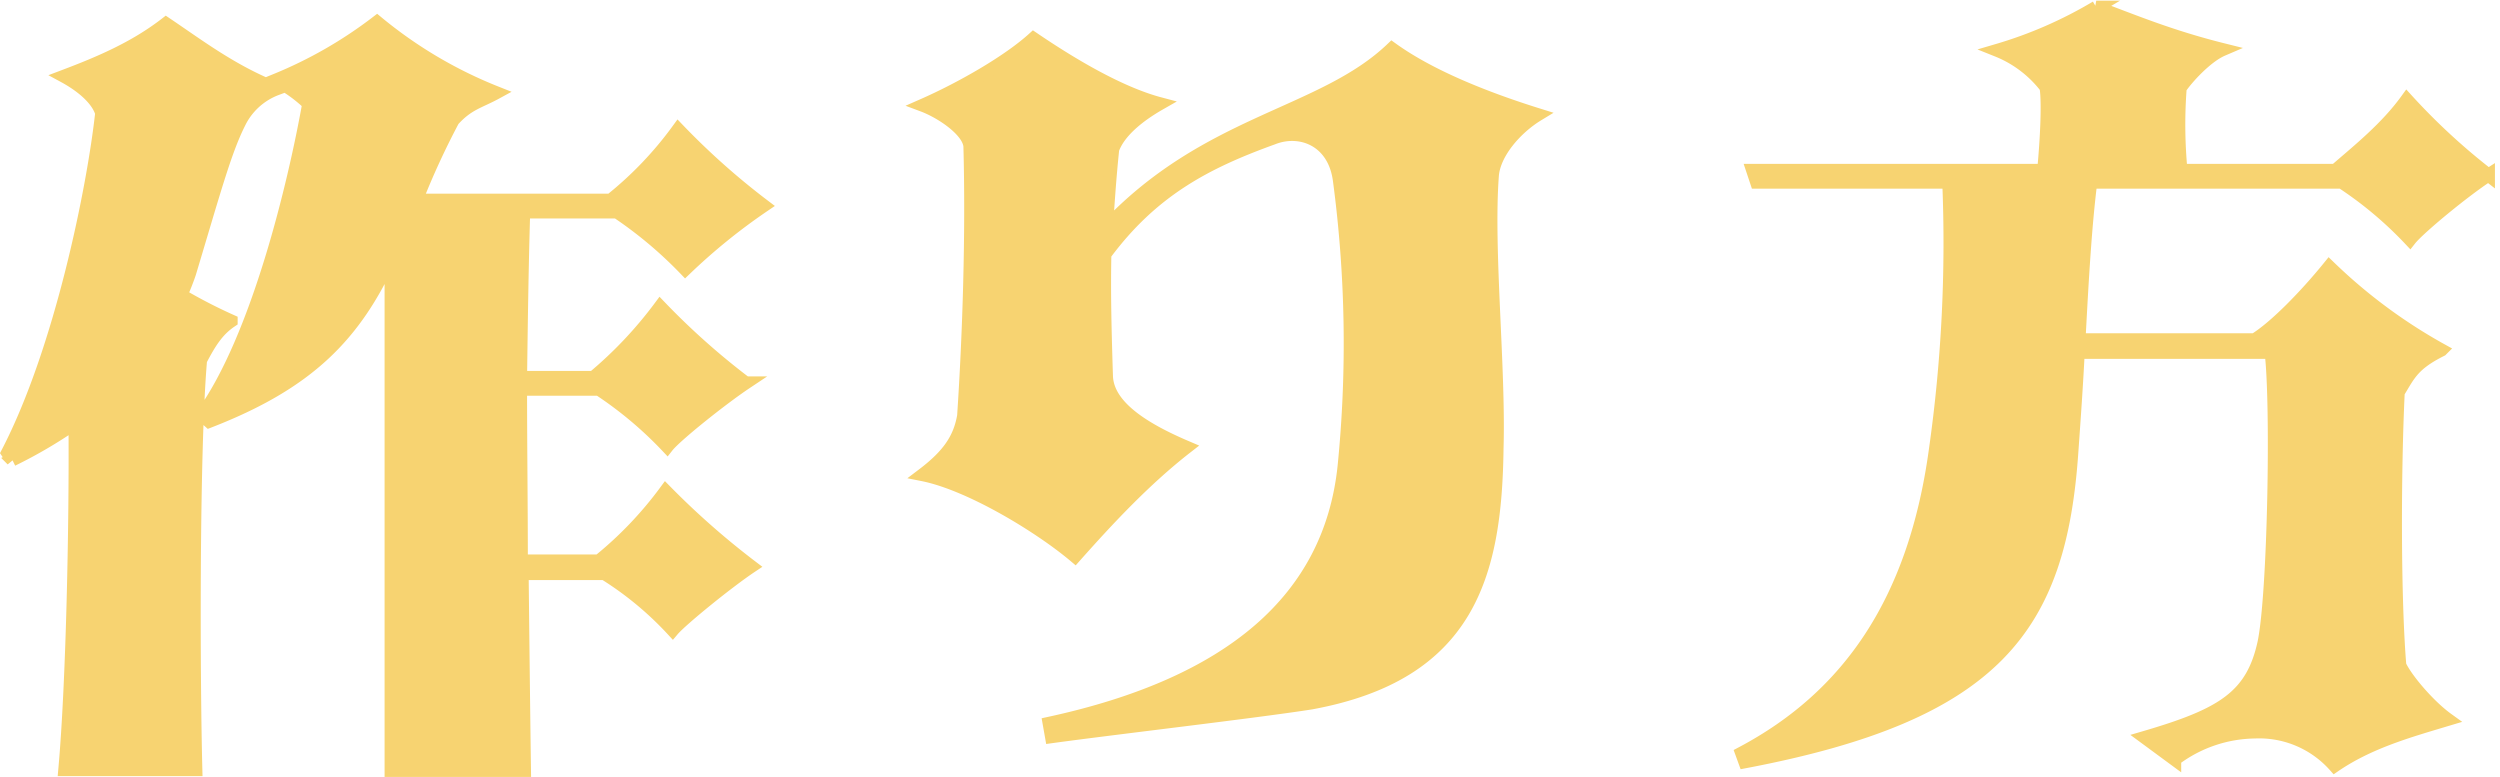 <svg xmlns="http://www.w3.org/2000/svg" width="382.495" height="118.867" viewBox="0 0 382.495 118.867"><path d="M-96.72-72.24a63.94,63.94,0,0,1,10.44,8.76,91.576,91.576,0,0,1,12-9.72A111.449,111.449,0,0,1-87.36-84.84a55.612,55.612,0,0,1-10.32,10.8h-29.76a119.406,119.406,0,0,1,5.64-12.24c2.28-2.52,3.96-2.76,6.6-4.2a67.838,67.838,0,0,1-18.24-10.8,66.968,66.968,0,0,1-15.48,8.88,21.816,21.816,0,0,1,5.04,3.6c-2.16,12.12-7.8,35.88-16.32,47.64l1.08.96c15.12-5.88,22.32-13.08,27.84-25.32V13.2h20.4c-.12-8.52-.24-19.08-.36-30.12h12.6A50.682,50.682,0,0,1-88.2-8.28c1.32-1.56,8.4-7.32,12-9.72A121.627,121.627,0,0,1-89.28-29.52a57.933,57.933,0,0,1-10.2,10.68h-11.88c0-8.52-.12-17.64-.12-26.28h12a59.237,59.237,0,0,1,10.44,8.76c1.32-1.68,8.4-7.32,12-9.72A111.45,111.45,0,0,1-90.12-57.72a63.114,63.114,0,0,1-10.2,10.8h-11.16c.12-9.12.24-17.64.48-25.32Zm-82.92,32.28c.12,15.24-.36,39.72-1.56,53.04h20.04c-.36-13.92-.48-48.72.72-62.64,1.32-2.52,2.52-4.56,4.68-6a78.55,78.55,0,0,1-7.68-3.96c.48-1.08.96-2.28,1.32-3.36,3.72-12.36,5.4-18.6,7.56-22.92a10.414,10.414,0,0,1,5.76-5.28c-6.72-2.64-11.76-6.48-16.92-9.96-4.8,3.72-10.2,6-15.6,8.04,2.88,1.56,5.16,3.6,5.76,5.64-1.2,11.04-6.12,36-14.4,51.96l.72,1.08A72.314,72.314,0,0,0-179.64-39.96ZM44.16-87.12c-7.68-2.4-16.32-5.76-22.32-10.08C11.16-87-6.36-86.28-21.84-69.84c.24-3.48.48-7.44.96-12,.96-2.64,3.84-5.04,7.2-6.96-5.88-1.56-12.96-5.64-19.32-9.96-3.84,3.48-10.92,7.56-16.92,10.2,2.88,1.08,6.96,3.84,7.2,6.24.36,13.44-.12,28.56-.96,41.28-.6,3.48-2.28,6-6.24,9,7.2,1.44,17.88,7.92,23.28,12.48,4.8-5.4,10.56-11.64,17.04-16.68C-16.08-39-21.72-42.48-21.84-47.16c-.24-7.44-.36-12.96-.24-18.6C-14.88-75.48-6.72-79.8,3.6-83.52c4.2-1.68,9.36.24,10.2,6.36a188.935,188.935,0,0,1,.72,43.92C12.36-12.96-2.88,0-30.6,6l.36,2.04C-20.64,6.72,1.08,4.2,9.48,2.88c24.12-4.44,28.2-19.56,28.44-39,.36-12.24-1.56-30.36-.72-41.64C37.44-81.24,40.8-85.08,44.16-87.12Zm84.6,10.32h38.4a58.453,58.453,0,0,1,10.44,8.76c1.32-1.68,8.28-7.44,12-9.84A98.411,98.411,0,0,1,177.12-89.4c-3.12,4.32-7.32,7.68-10.92,10.8H142.56a74.136,74.136,0,0,1-.12-12.6c.96-1.44,3.96-4.8,6.48-5.88-8.16-2.04-13.8-4.44-19.32-6.48a65.628,65.628,0,0,1-15.12,6.6,17.654,17.654,0,0,1,7.44,5.64c.36,2.16.12,7.8-.36,12.72H77.04l.6,1.8h29.4A225.166,225.166,0,0,1,105-35.88C101.88-12.96,91.92,1.8,75.36,10.56l.48,1.32c38.52-7.32,48.24-20.64,50.04-47.64.36-5.04.72-10.2.96-15h29.52c.96,7.8.48,36.84-1.08,44.4-1.8,8.28-6.36,11.04-18.24,14.52l4.56,3.36a20.819,20.819,0,0,1,12.24-4.2,15.473,15.473,0,0,1,12.24,5.16c5.28-3.6,11.28-5.28,17.28-7.08-3-2.16-6.48-6.36-7.32-8.28-.84-10.08-.84-29.28-.24-41.76,1.68-2.76,2.28-4.32,6.6-6.48a81.211,81.211,0,0,1-17.16-12.72c-3.6,4.44-8.28,9.24-11.4,11.16H126.96C127.44-61.8,127.92-70.2,128.76-76.8Z" transform="translate(191.12 104.667)" fill="#f7d371" stroke="#f7d371" stroke-width="2"/></svg>